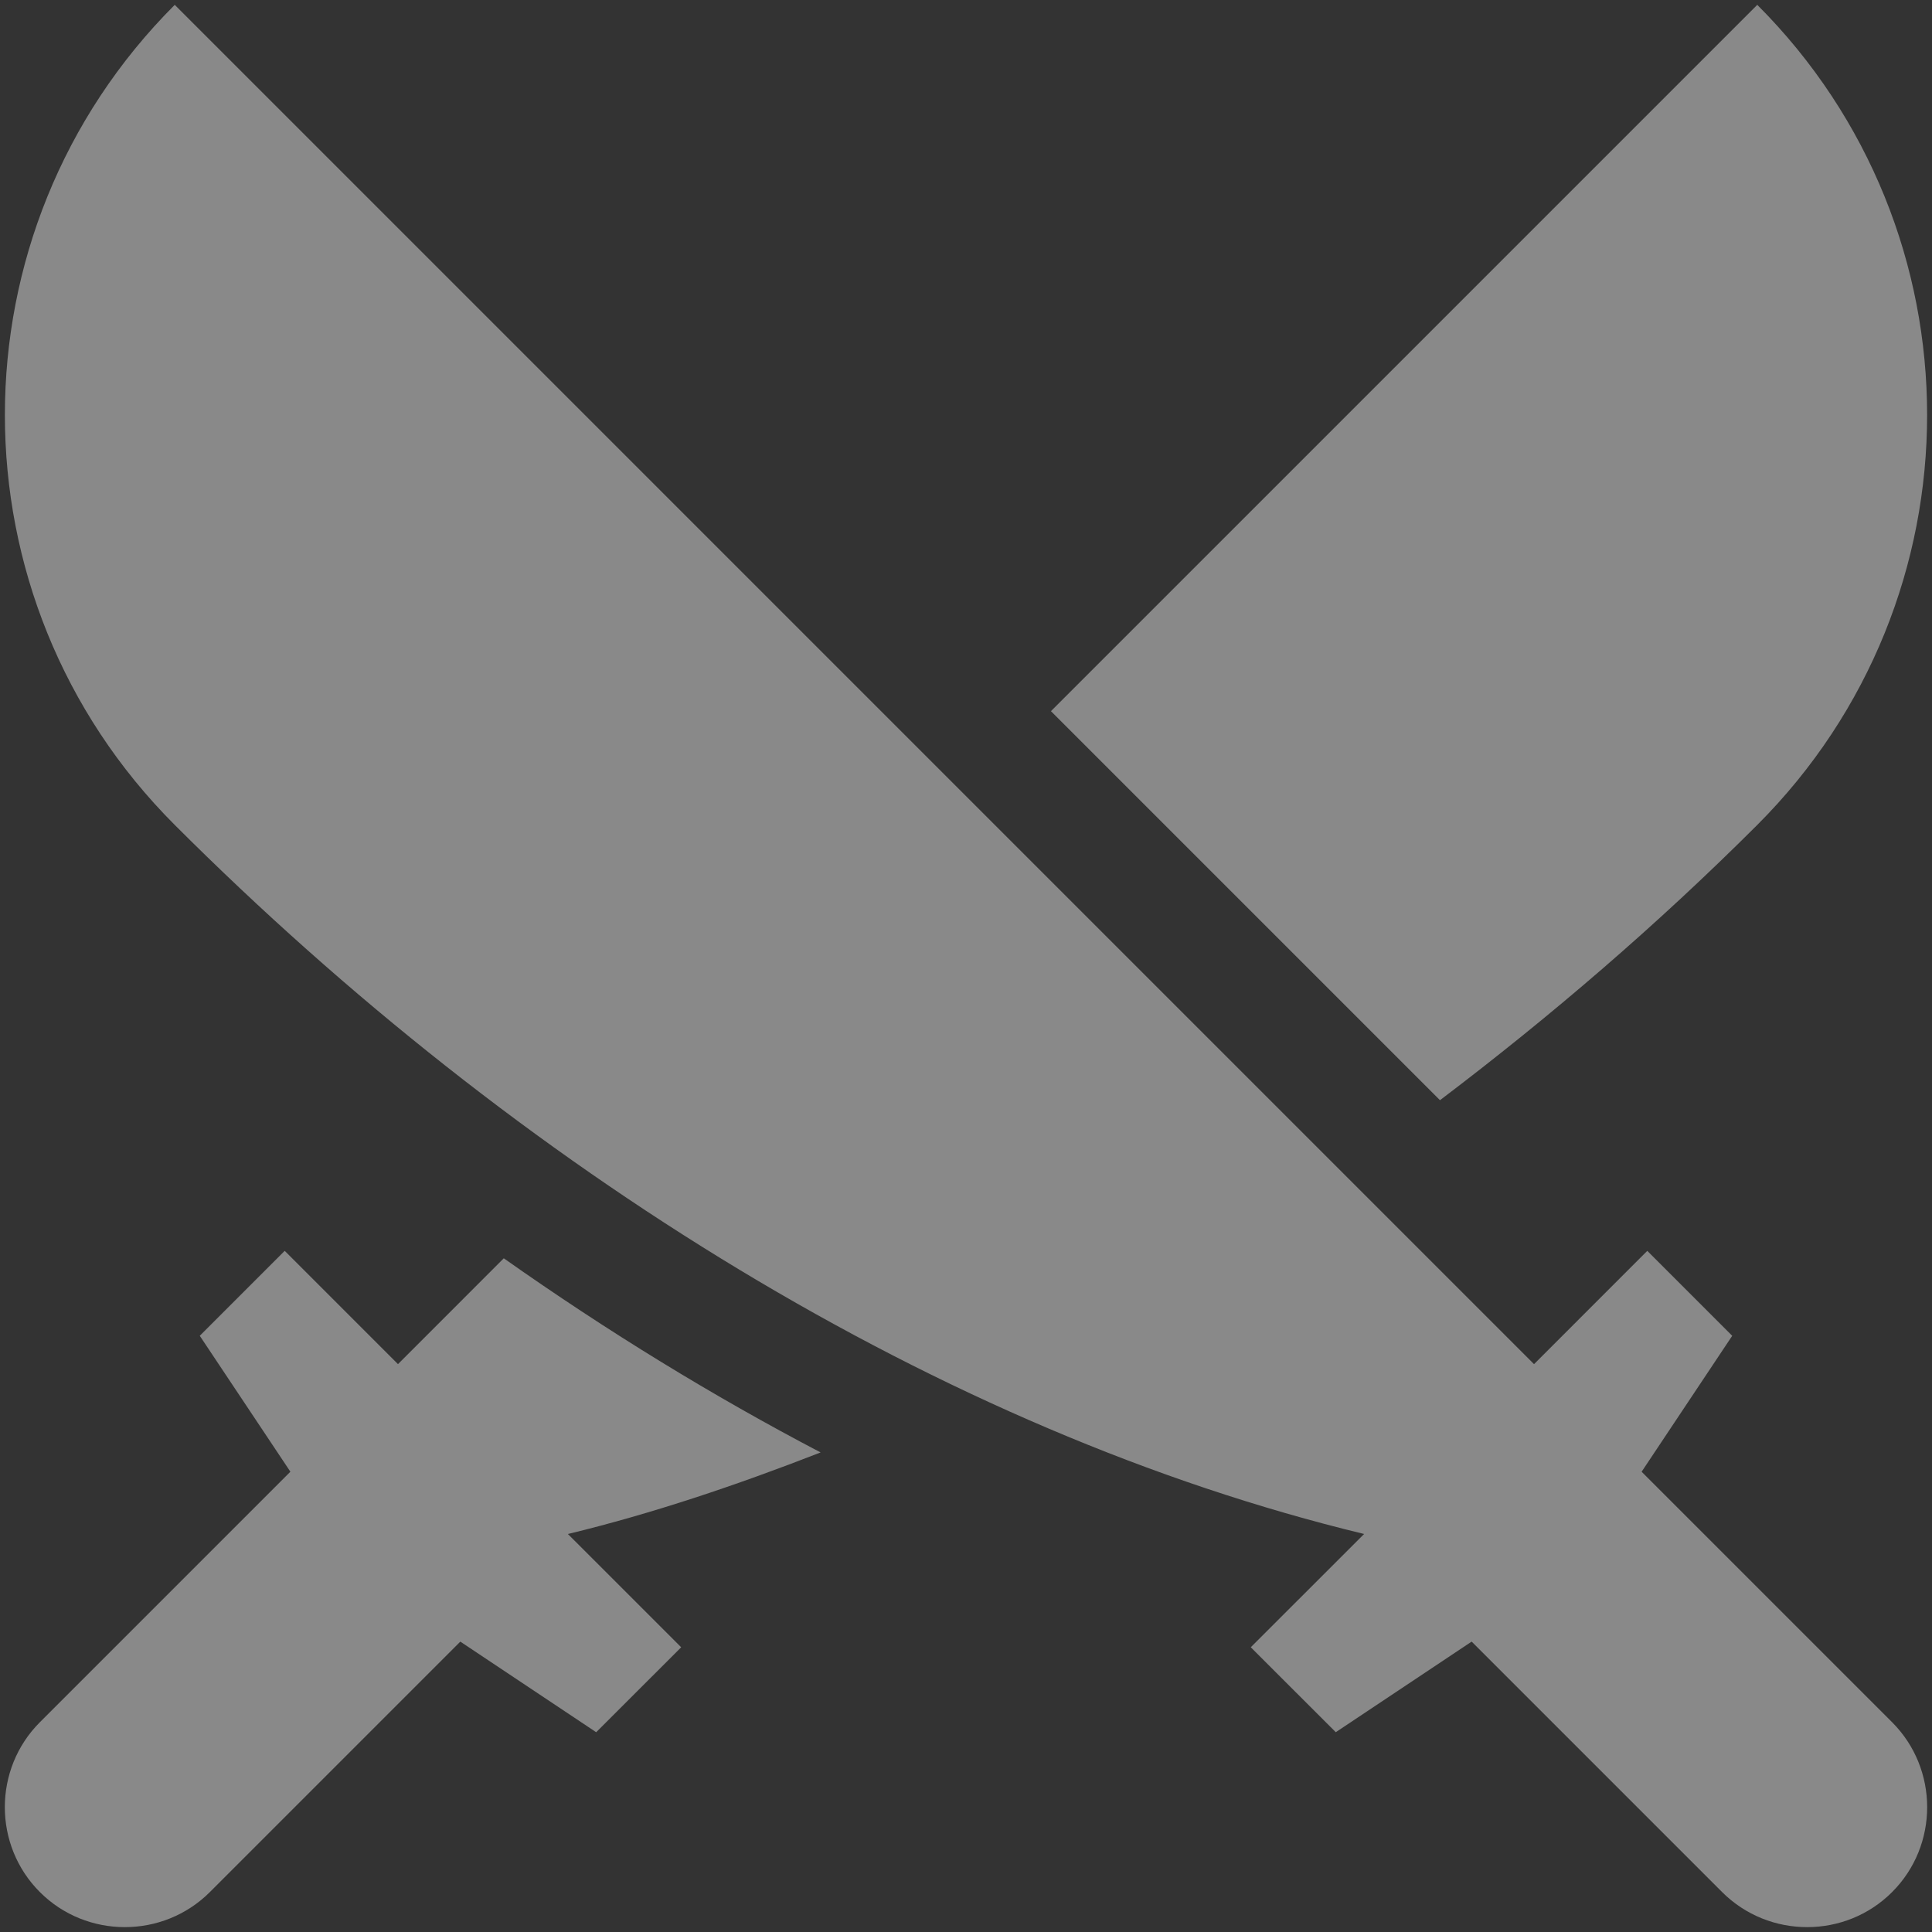 <svg width="200" height="200" viewBox="0 0 200 200" fill="none" xmlns="http://www.w3.org/2000/svg">
<rect x="0" y="0" width="200" height="200" fill="#333333" stroke="none"/>
<g style="mix-blend-mode:overlay" opacity="0.42">
<path fill-rule="evenodd" clip-rule="evenodd" d="M181.912 0.501L108.793 73.619L149.066 113.892C160.556 105.188 171.611 95.691 181.909 85.4C205.359 61.96 205.352 23.943 181.912 0.501ZM84.95 150.355C73.841 144.541 62.876 137.82 52.152 130.258L41.199 141.213L29.473 129.487L20.68 138.28L30.06 152.352L4.13 178.282C-0.711 183.123 -0.711 191.036 4.13 195.869C8.956 200.702 16.876 200.71 21.724 195.869L47.652 169.941L61.716 179.319L70.517 170.526L58.789 158.8C67.535 156.685 76.268 153.74 84.95 150.355ZM169.941 152.354L195.869 178.282C200.71 183.123 200.71 191.036 195.869 195.869C191.043 200.702 183.125 200.71 178.275 195.869L152.345 169.939L138.28 179.317L129.479 170.523L141.213 158.797C97.472 148.233 53.627 120.927 18.09 85.398C-5.36 61.958 -5.352 23.941 18.09 0.501L158.802 141.215L170.526 129.489L179.319 138.282L169.941 152.354Z" fill="white"/>
</g>
</svg>
